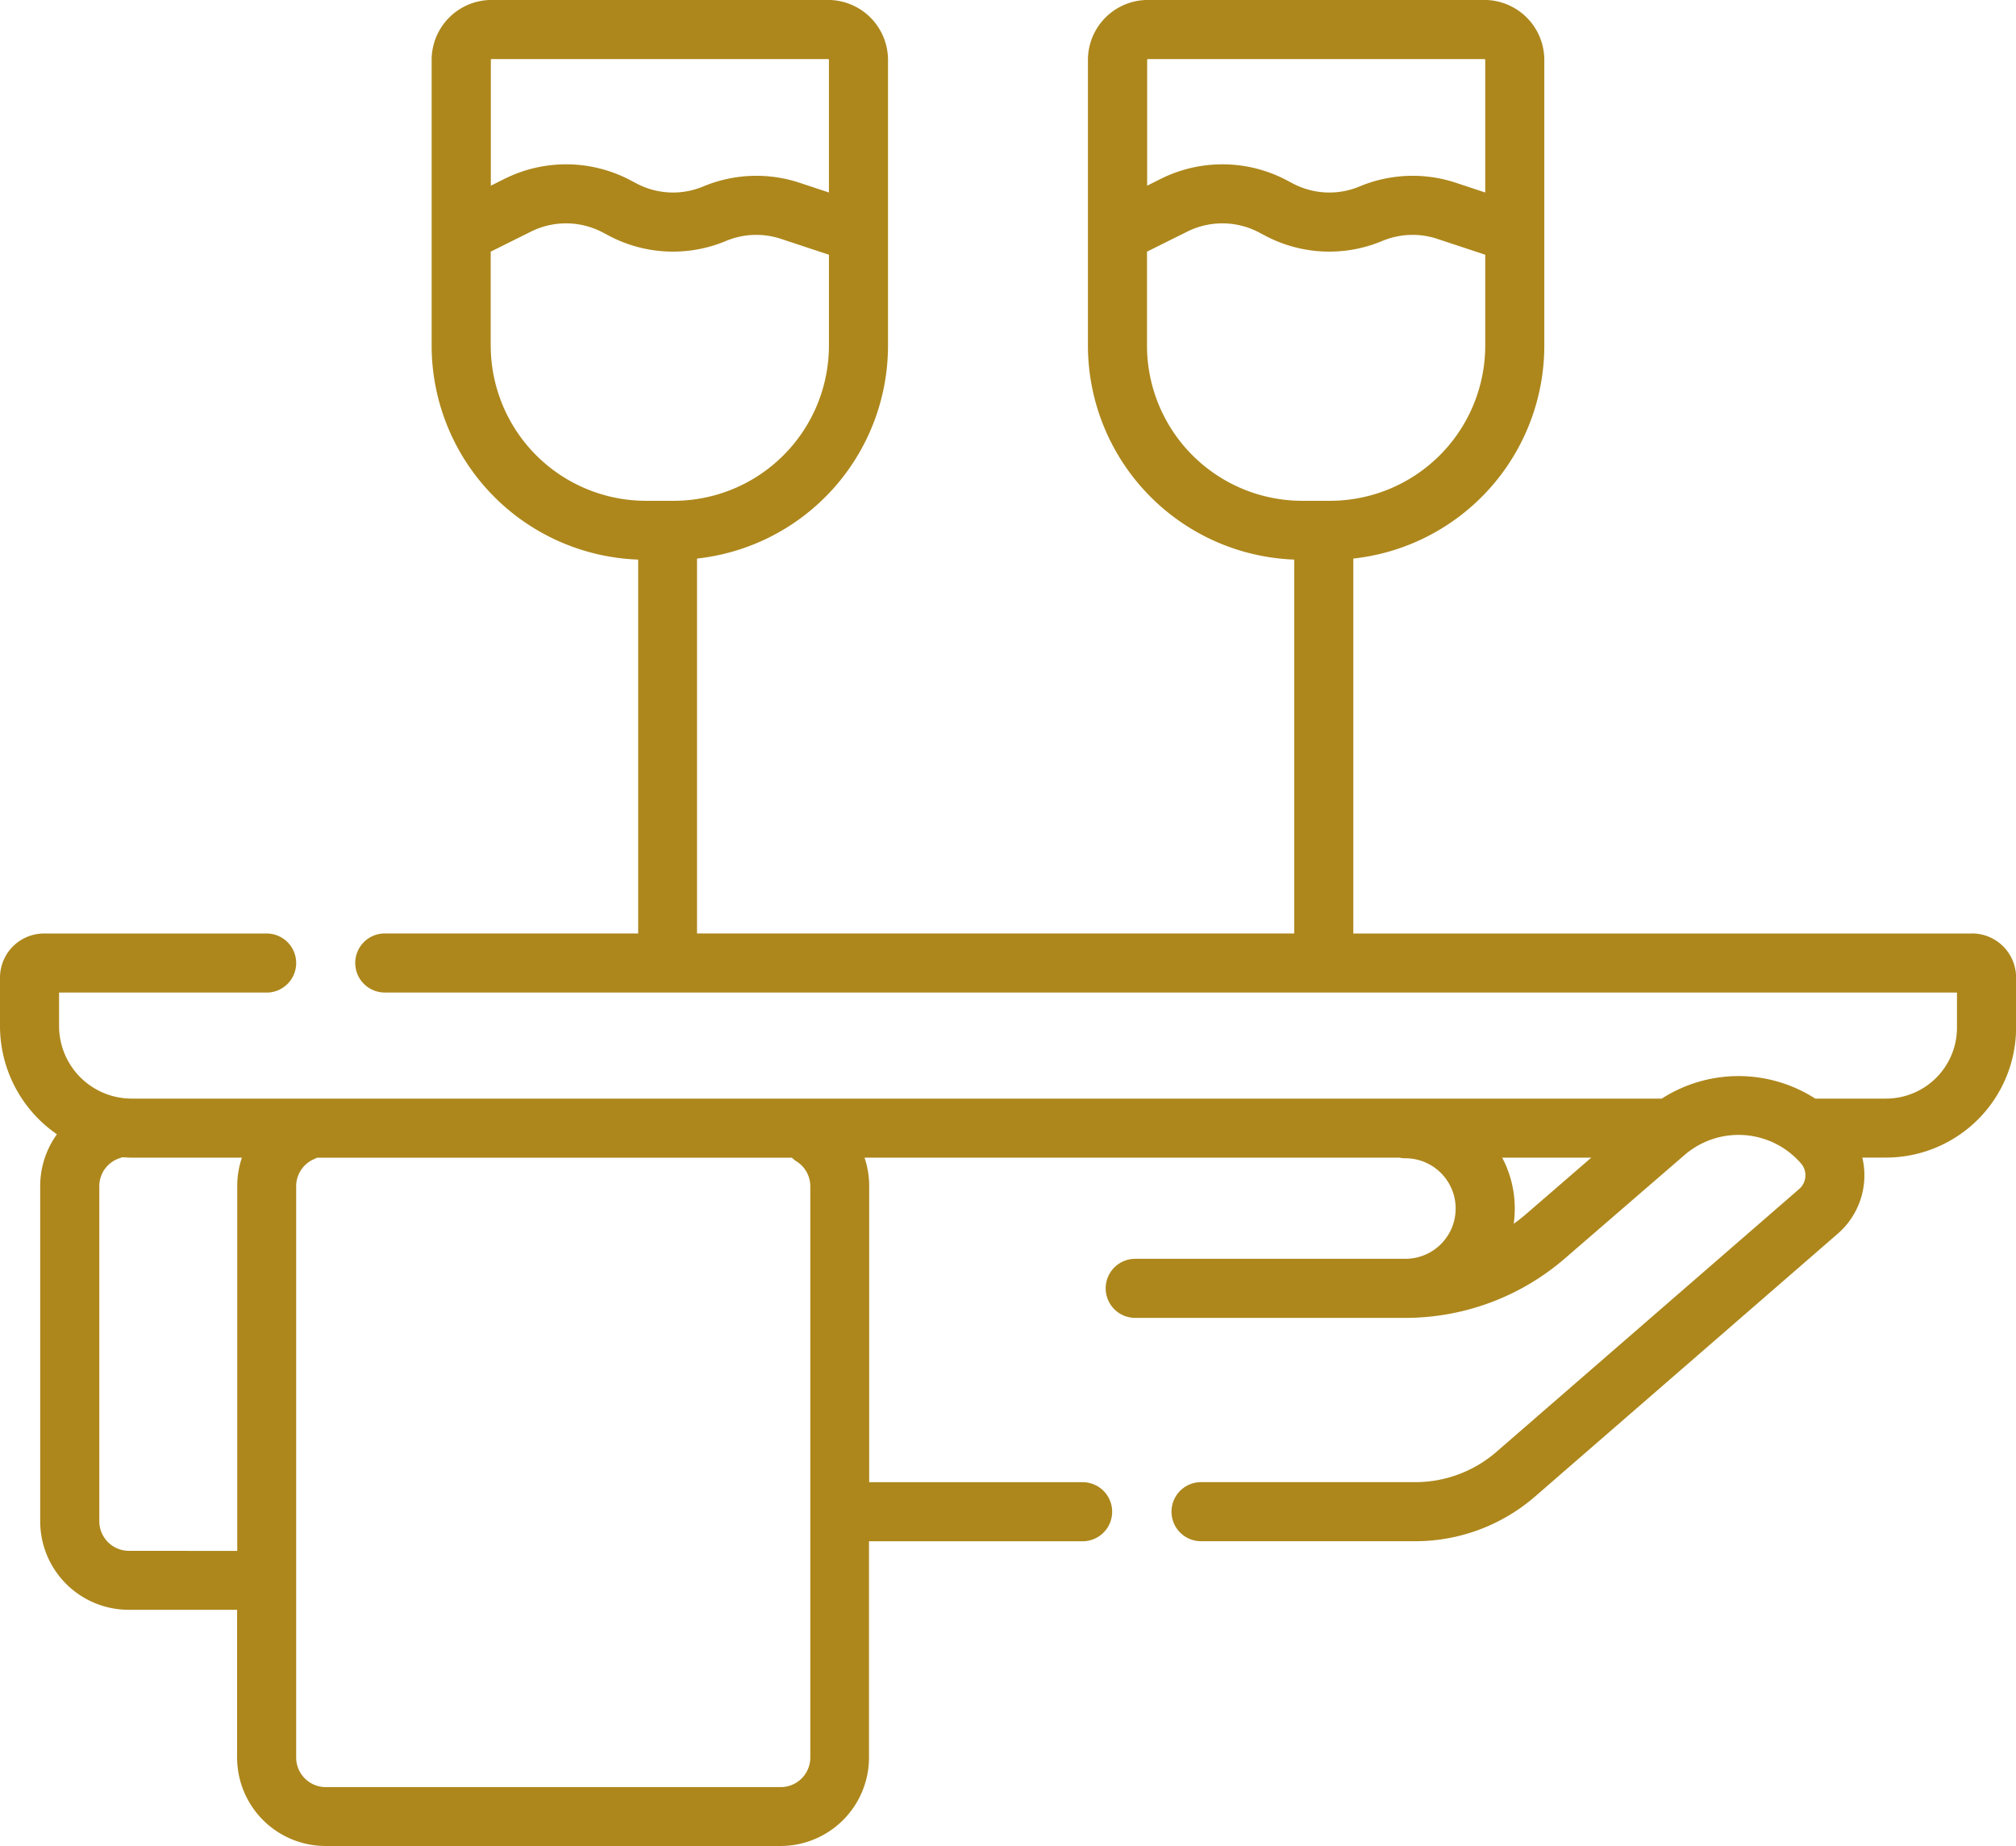 <?xml version="1.0" encoding="UTF-8"?>
<svg xmlns="http://www.w3.org/2000/svg" width="43.278" height="39.629" viewBox="0 0 43.278 39.629">
  <g id="waitress" transform="translate(0 -21.588)">
    <path id="Tracé_53015" data-name="Tracé 53015" d="M42.333,41.626H29.052V33.578a4.6,4.6,0,0,0,4.1-4.57V22.874a1.288,1.288,0,0,0-1.287-1.287H24.642a1.288,1.288,0,0,0-1.287,1.287v6.133A4.6,4.6,0,0,0,27.784,33.6v8.025H14.963V33.578a4.6,4.6,0,0,0,4.1-4.57V22.874a1.288,1.288,0,0,0-1.287-1.287H10.553a1.288,1.288,0,0,0-1.287,1.287v6.133A4.6,4.6,0,0,0,13.7,33.6v8.025H8.26a.634.634,0,0,0,0,1.268H42.011v.754a1.524,1.524,0,0,1-1.523,1.523h-1.52a3.048,3.048,0,0,0-3.294,0H2.826a1.56,1.56,0,0,1-1.558-1.558v-.718H5.724a.634.634,0,1,0,0-1.268H.946A.947.947,0,0,0,0,42.571v1.04a2.825,2.825,0,0,0,1.222,2.325,1.9,1.9,0,0,0-.359,1.115v7.192a1.9,1.9,0,0,0,1.9,1.9H5.09v3.17a1.9,1.9,0,0,0,1.9,1.9h9.765a1.9,1.9,0,0,0,1.9-1.9V54.672h4.586a.634.634,0,0,0,0-1.268H18.659V47.052a1.908,1.908,0,0,0-.1-.614H30.043a.633.633,0,0,0,.127.013,1.079,1.079,0,0,1,0,2.158h-5.8a.634.634,0,1,0,0,1.268h5.842A5.24,5.24,0,0,0,33.595,48.6l2.567-2.219a1.774,1.774,0,0,1,2.5.18.39.39,0,0,1-.039.55l-6.5,5.643a2.657,2.657,0,0,1-1.74.649h-4.6a.634.634,0,0,0,0,1.268h4.6a3.925,3.925,0,0,0,2.57-.959l6.5-5.643a1.659,1.659,0,0,0,.526-1.633h.511a2.794,2.794,0,0,0,2.79-2.79V42.571a.947.947,0,0,0-.946-.946ZM24.642,22.856h7.223a.019.019,0,0,1,.019.019V25.72l-.631-.209a2.954,2.954,0,0,0-2.066.079,1.68,1.68,0,0,1-1.44-.067l-.121-.064a2.959,2.959,0,0,0-2.7-.035l-.3.15v-2.7a.019.019,0,0,1,.019-.019Zm-.019,6.152V26.99l.866-.431a1.689,1.689,0,0,1,1.542.02l.121.064a2.943,2.943,0,0,0,2.523.117,1.686,1.686,0,0,1,1.179-.045l1.03.341v1.952a3.334,3.334,0,0,1-3.33,3.33h-.6A3.334,3.334,0,0,1,24.623,29.008Zm-14.07-6.152h7.223a.019.019,0,0,1,.019.019V25.72l-.631-.209a2.954,2.954,0,0,0-2.066.079,1.68,1.68,0,0,1-1.44-.067l-.121-.064a2.959,2.959,0,0,0-2.7-.035l-.3.15v-2.7a.019.019,0,0,1,.019-.019Zm-.019,6.152V26.99l.866-.431a1.689,1.689,0,0,1,1.542.02l.121.064a2.943,2.943,0,0,0,2.523.117,1.686,1.686,0,0,1,1.179-.045l1.03.341v1.952a3.334,3.334,0,0,1-3.33,3.33h-.6A3.334,3.334,0,0,1,10.535,29.008ZM2.766,54.877a.635.635,0,0,1-.634-.634V47.052a.631.631,0,0,1,.446-.606l.044-.016c.067,0,.135.008.2.008H5.193a1.9,1.9,0,0,0-.1.614v7.826H2.766Zm14.329-8.362a.632.632,0,0,1,.3.537V59.315a.635.635,0,0,1-.634.634H6.992a.635.635,0,0,1-.634-.634V47.052a.633.633,0,0,1,.387-.584.634.634,0,0,0,.06-.029H17A.643.643,0,0,0,17.095,46.515Zm15.671,1.129q-.131.113-.271.214a2.36,2.36,0,0,0,.023-.328,2.332,2.332,0,0,0-.27-1.092H34.16Z" transform="translate(0 0)" fill="#ad871c"></path>
  </g>
</svg>
